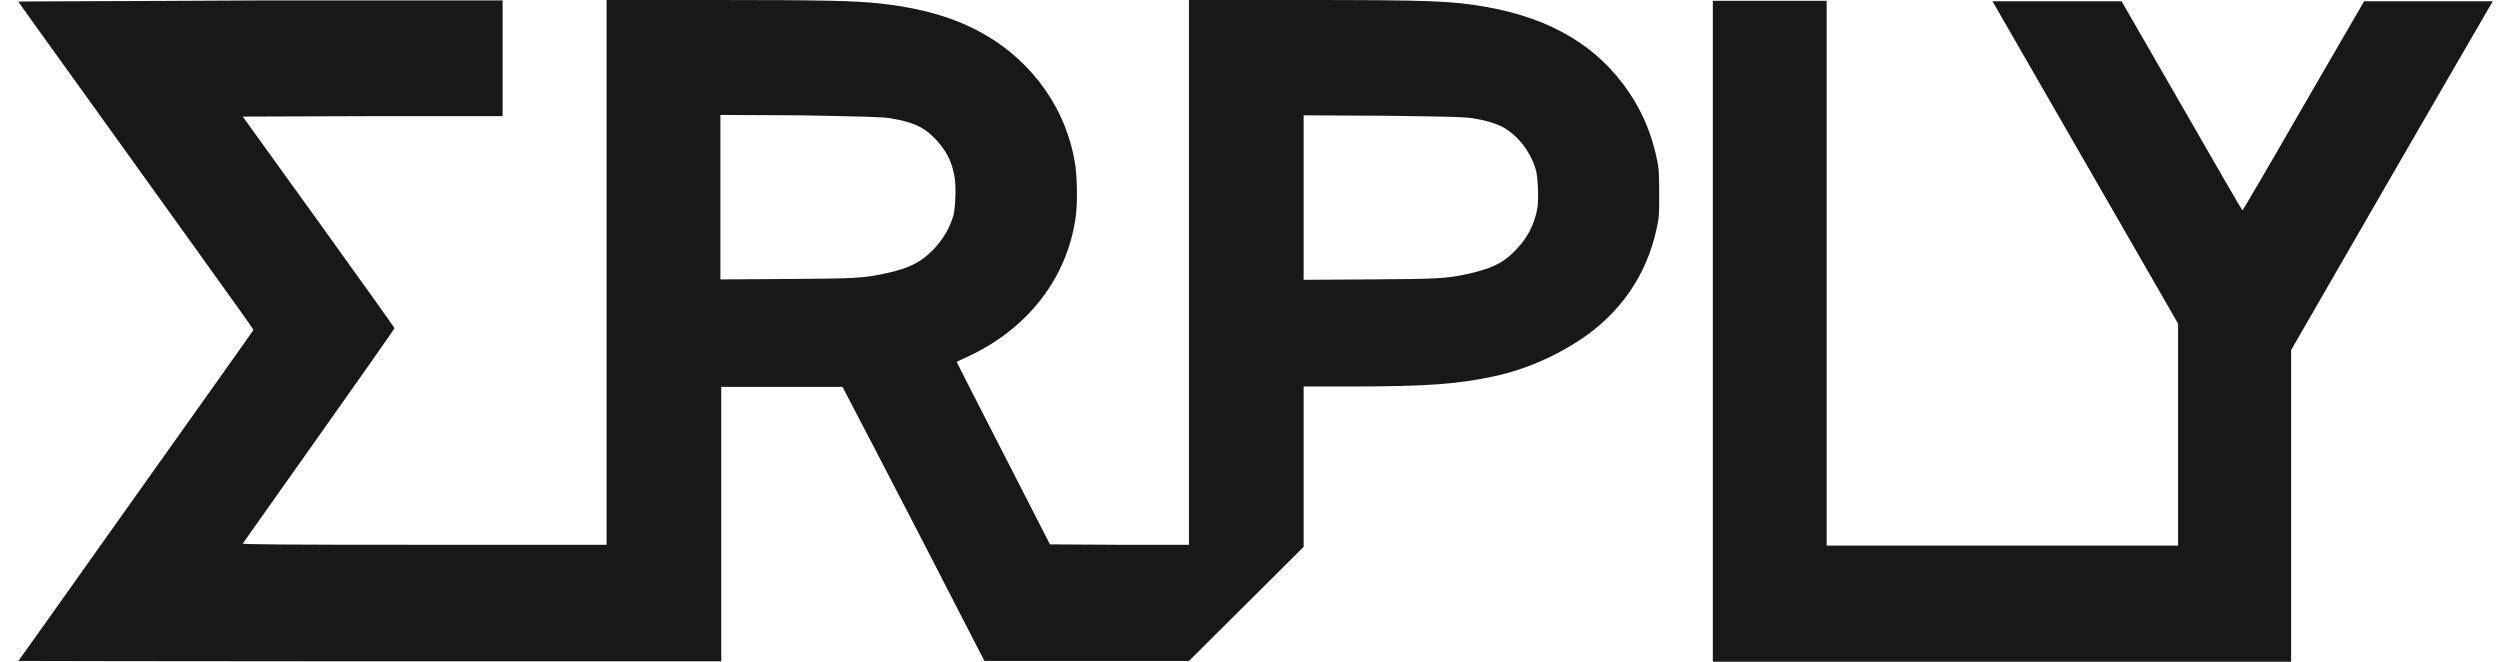 <svg width="68" height="18" viewBox="0 0 68 18" fill="none" xmlns="http://www.w3.org/2000/svg">
<path d="M0.5 0.045C0.5 0.056 1.364 1.259 2.418 2.721C3.473 4.182 4.909 6.195 5.616 7.173C6.323 8.151 6.895 8.961 6.895 8.972C6.895 8.983 5.448 11.018 3.697 13.48C1.947 15.954 0.5 17.977 0.5 17.977C0.5 17.977 4.797 17.989 10.059 17.989H19.618V14.256V10.523H21.267H22.916L23.948 12.502C24.52 13.593 25.384 15.279 25.878 16.235L26.776 17.977H29.558H32.34L33.9 16.426L35.459 14.874V12.693V10.512H36.772C38.847 10.512 39.689 10.445 40.71 10.22C41.473 10.051 42.281 9.703 42.965 9.253C44.076 8.522 44.794 7.477 45.063 6.206C45.13 5.914 45.13 5.846 45.13 5.262C45.13 4.756 45.119 4.587 45.085 4.407C44.94 3.688 44.704 3.103 44.322 2.53C43.481 1.27 42.202 0.506 40.441 0.191C39.487 0.022 38.892 0 35.302 0H32.34V7.409V14.818H30.444L28.559 14.807L27.292 12.334C26.596 10.973 26.024 9.86 26.024 9.849C26.024 9.838 26.147 9.781 26.293 9.714C27.942 8.961 29.019 7.578 29.255 5.925C29.311 5.554 29.3 4.924 29.255 4.542C29.042 3.024 28.122 1.698 26.753 0.922C25.99 0.483 25.059 0.214 23.892 0.09C23.241 0.022 22.411 0 19.461 0H16.499V7.409V14.818H11.54C7.579 14.818 6.592 14.807 6.603 14.784C6.614 14.773 7.546 13.447 8.679 11.85C9.812 10.254 10.732 8.938 10.732 8.927C10.732 8.916 9.801 7.611 8.668 6.037L6.603 3.171L10.137 3.159H13.671V1.585V0.011H7.086C3.462 0.034 0.5 0.034 0.5 0.045ZM24.206 3.215C24.812 3.317 25.104 3.44 25.395 3.733C25.71 4.047 25.878 4.351 25.956 4.767C26.013 5.026 25.99 5.621 25.934 5.858C25.833 6.195 25.665 6.498 25.384 6.791C25.059 7.128 24.734 7.297 24.105 7.432C23.5 7.567 23.275 7.578 21.368 7.589L19.595 7.6V5.363V3.126L21.761 3.137C23.634 3.171 23.982 3.182 24.206 3.215ZM40.048 3.215C40.407 3.272 40.586 3.328 40.822 3.429C41.26 3.643 41.63 4.115 41.776 4.621C41.832 4.823 41.854 5.385 41.821 5.633C41.742 6.127 41.518 6.532 41.136 6.892C40.844 7.173 40.541 7.308 39.958 7.443C39.352 7.578 39.128 7.589 37.232 7.6L35.459 7.611V5.374V3.137L37.624 3.148C39.487 3.171 39.824 3.182 40.048 3.215ZM46.589 9.017V18H54.453H62.318V13.761V9.523L65.022 4.834C66.514 2.26 67.748 0.124 67.771 0.09L67.804 0.034H66.065H64.304L62.655 2.878C61.757 4.441 61.005 5.723 60.994 5.723C60.983 5.723 60.243 4.441 59.345 2.878L57.707 0.034H55.957H54.195L54.24 0.112C54.263 0.157 55.407 2.136 56.765 4.497L59.244 8.803V11.828V14.841H54.453H49.685V7.432V0.022H48.137H46.589V9.017Z" fill="#181818"/>
</svg>
